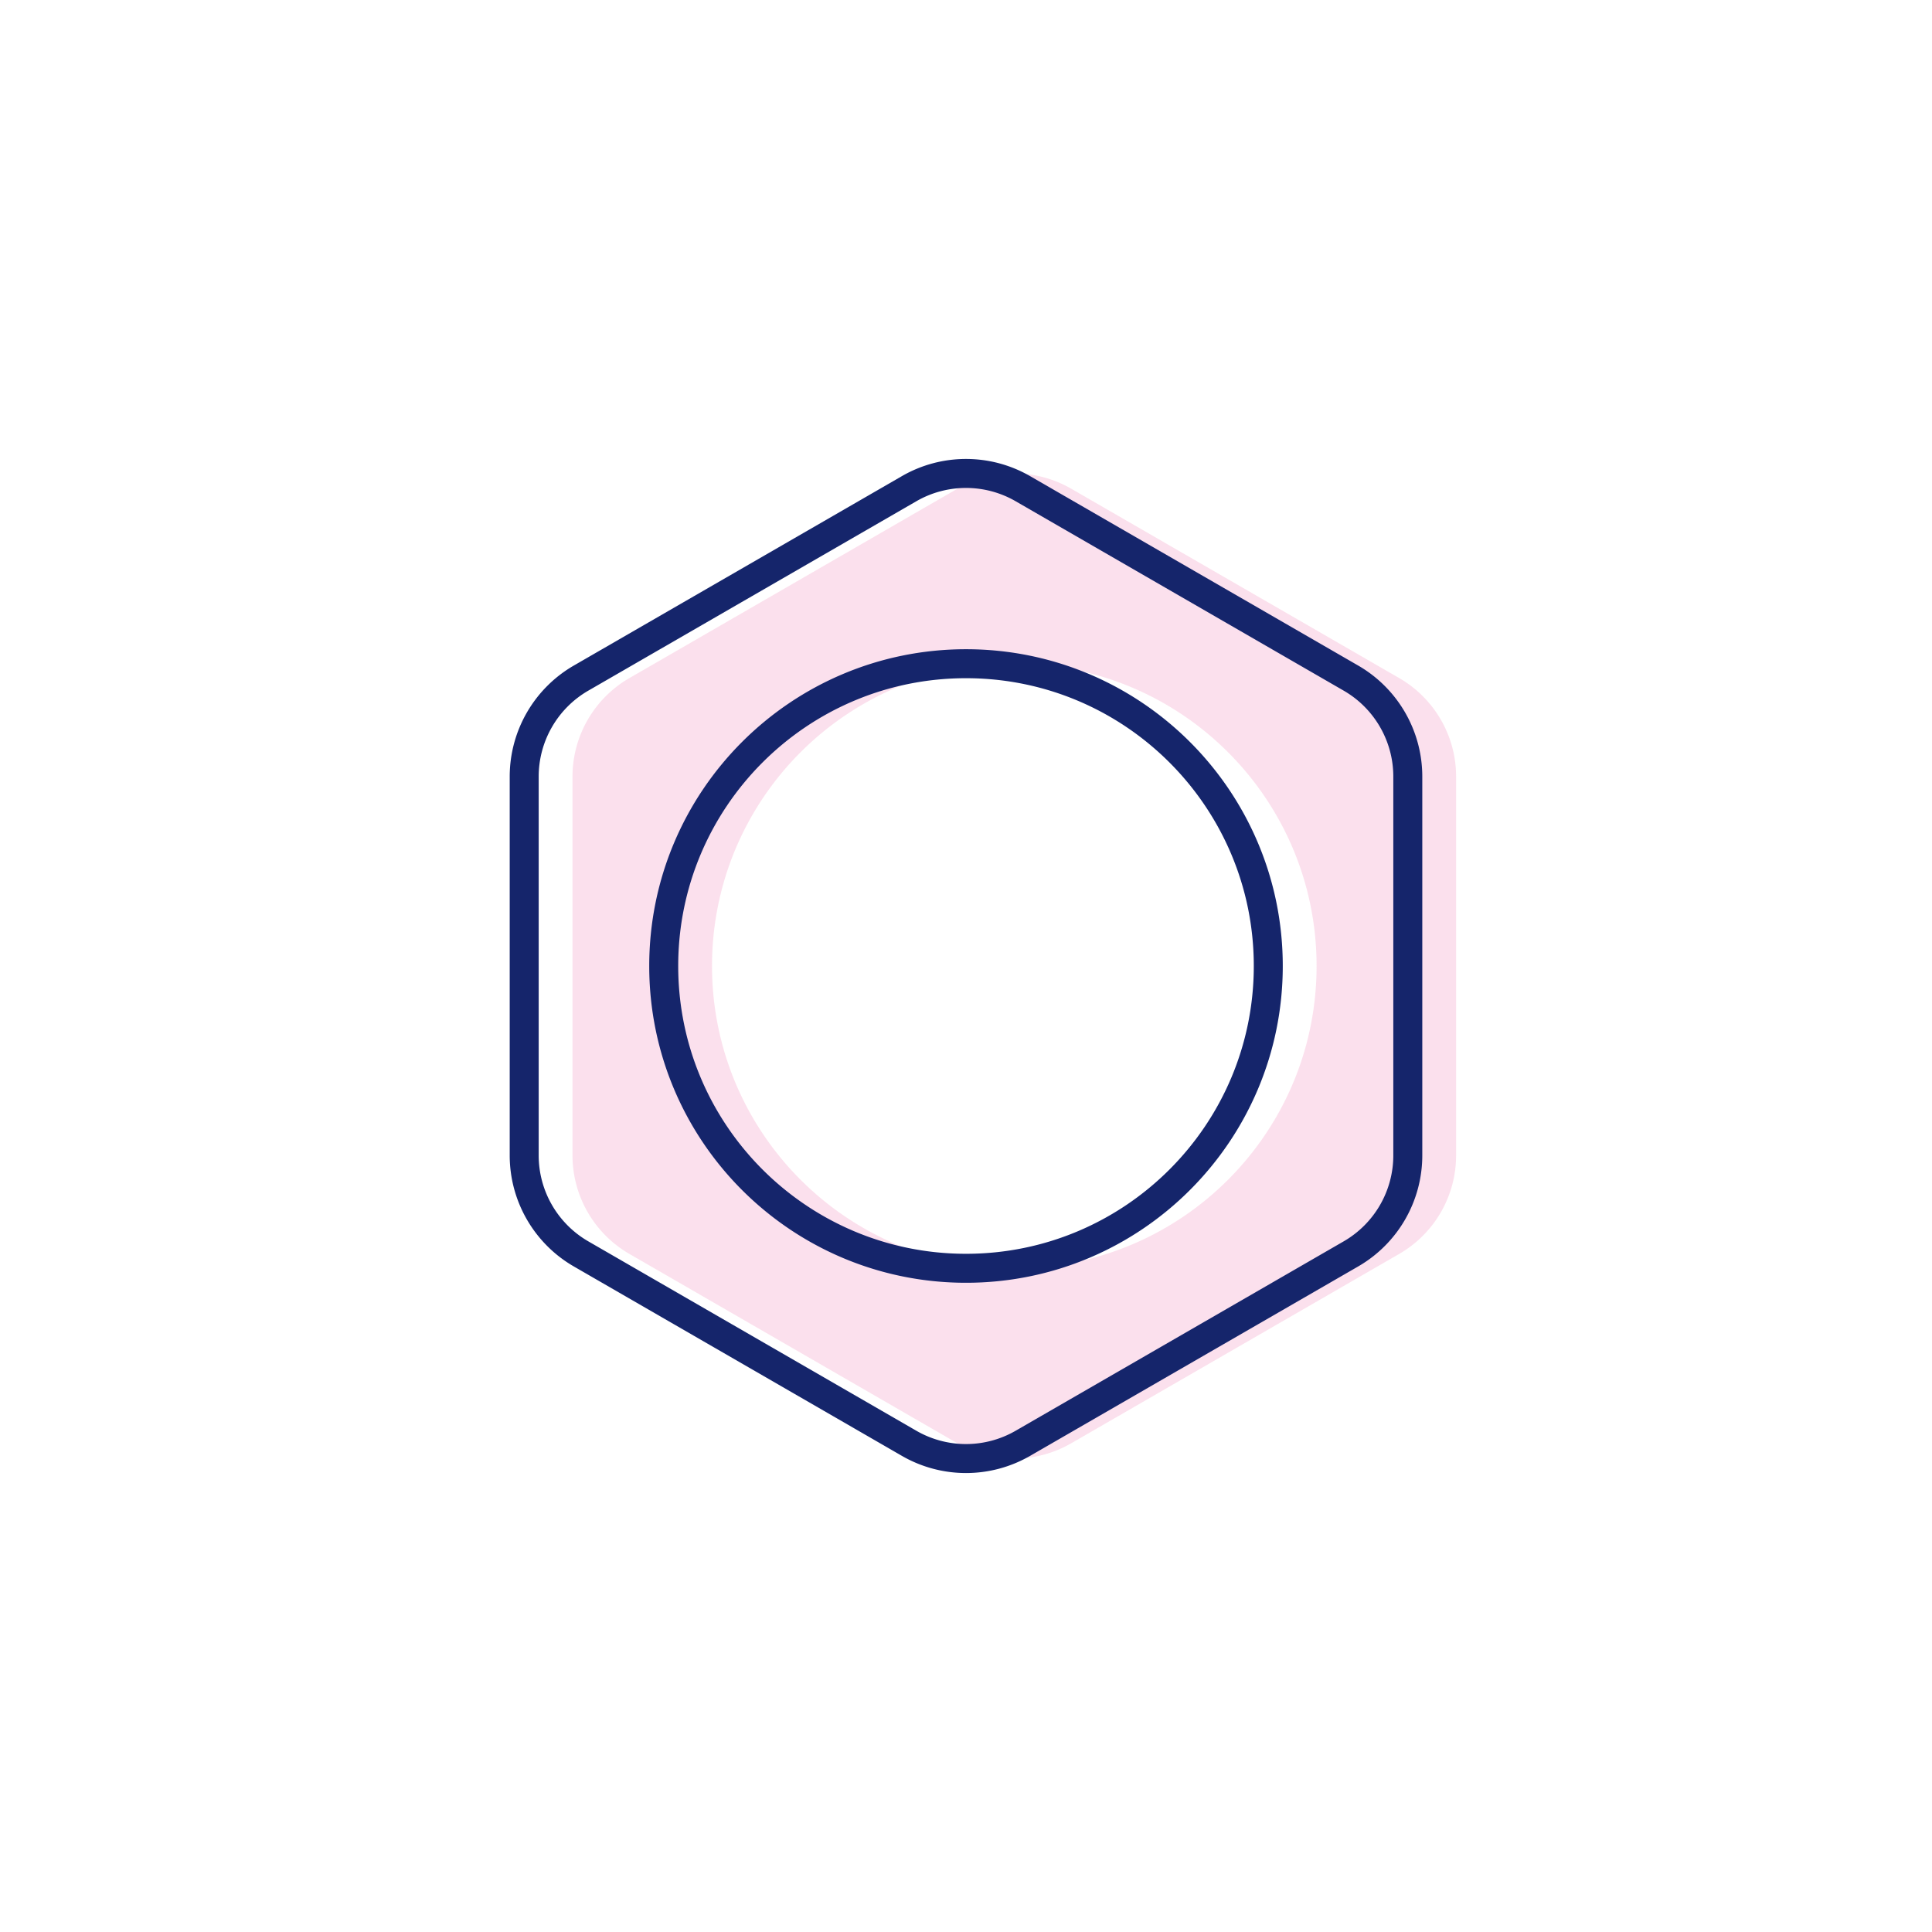 <svg viewBox="0 0 400 400" xmlns="http://www.w3.org/2000/svg" fill-rule="evenodd" clip-rule="evenodd" stroke-linecap="round" stroke-linejoin="round" stroke-miterlimit="10"><path fill="none" d="M0 0h400v400H0z"/><g opacity=".5"><path d="M210 262.584c-34.564 0-62.584-28.021-62.584-62.584 0-34.564 28.02-62.585 62.584-62.585 34.564 0 62.584 28.021 62.584 62.585 0 34.563-28.02 62.584-62.584 62.584m79.692-122.194l-67.915-39.211a23.557 23.557 0 00-23.554 0l-67.915 39.211a23.554 23.554 0 00-11.778 20.398v78.423c0 8.415 4.49 16.19 11.778 20.398l67.915 39.211a23.552 23.552 0 0023.554 0l67.915-39.211a23.554 23.554 0 0011.778-20.398v-78.423c0-8.415-4.49-16.19-11.778-20.398" fill="#ec66a3" fill-rule="nonzero" opacity=".4"/></g><path d="M200 262.584c-34.564 0-62.584-28.021-62.584-62.584 0-34.564 28.02-62.585 62.584-62.585 34.564 0 62.584 28.021 62.584 62.585 0 34.563-28.02 62.584-62.584 62.584zm79.692-122.194l-67.915-39.211a23.557 23.557 0 00-23.554 0l-67.915 39.211a23.554 23.554 0 00-11.778 20.398v78.423c0 8.415 4.49 16.19 11.778 20.398l67.915 39.211a23.552 23.552 0 0023.554 0l67.915-39.211a23.554 23.554 0 0011.778-20.398v-78.423c0-8.415-4.49-16.19-11.778-20.398z" fill="none" stroke="#15256b" stroke-width="6"/></svg>